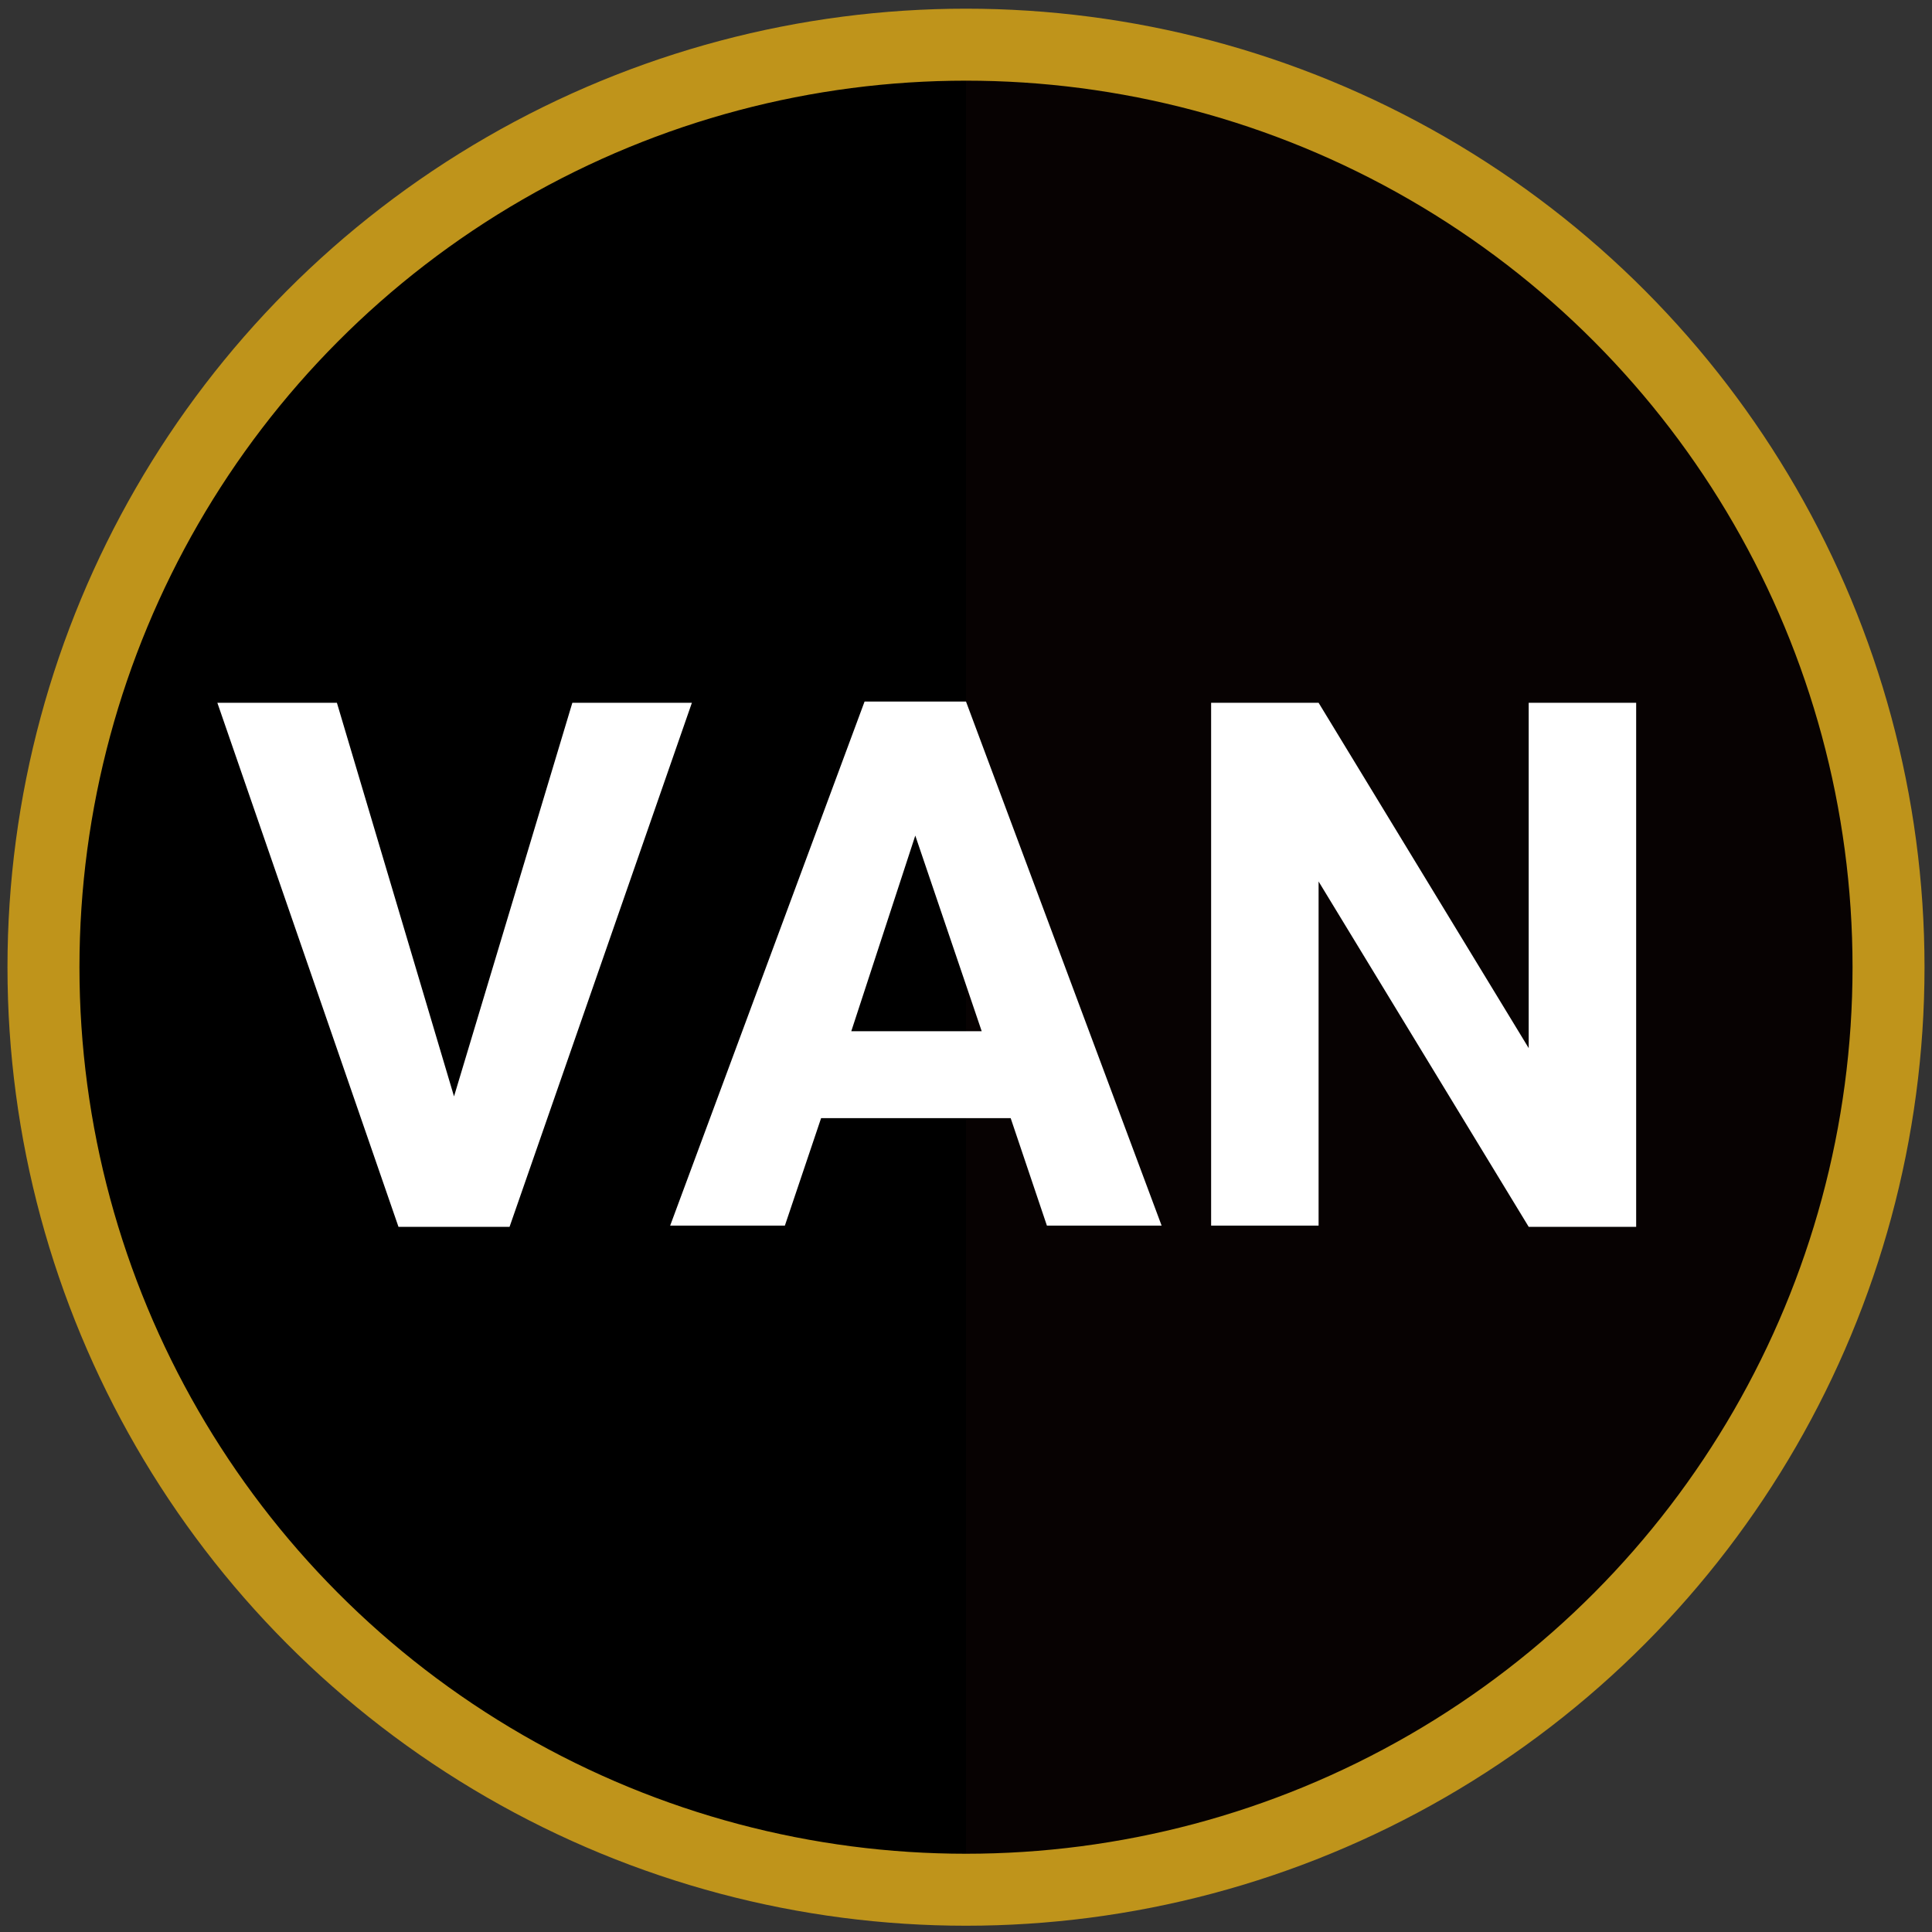 <?xml version="1.0" encoding="utf-8"?>
<!-- Generator: Adobe Illustrator 22.1.0, SVG Export Plug-In . SVG Version: 6.00 Build 0)  -->
<svg version="1.1" id="Layer_1" xmlns="http://www.w3.org/2000/svg" xmlns:xlink="http://www.w3.org/1999/xlink" x="0px" y="0px"
	 viewBox="0 0 160 160" style="enable-background:new 0 0 160 160;" xml:space="preserve">
<rect x="0" y="0" width="160" height="160" fill="#333333" stroke="none"/>
<style type="text/css">
	.st0{opacity:0.71;fill:#0A0303;enable-background:new    ;}
	.st1{display:none;fill:none;stroke:#FFFFFF;stroke-width:4.037;stroke-miterlimit:10;}
	.st2{enable-background:new    ;}
	.st3{fill:#FFFFFF;}
	.st4{fill:none;stroke:#BF941B;stroke-width:5.961;stroke-miterlimit:10;}
</style>
<circle cx="80" cy="80.1" r="75"/>
<path class="st0" d="M80,5.1c41.4,0,75,33.6,75,75s-33.6,75-75,75C80,155.1,80,5.1,80,5.1z"/>
<circle class="st1" cx="80" cy="80.1" r="72.6"/>
<g class="st2">
	<path class="st3" d="M37.6,90.8l9.8-32.6h9.9l-15.1,43.4H33L18,58.2h9.9L37.6,90.8z"/>
	<path class="st3" d="M83.7,92.6H68l-3,8.9h-9.5l16.1-43.4H80l16.2,43.4h-9.5L83.7,92.6z M70.5,85.4h10.8l-5.5-16.2L70.5,85.4z"/>
	<path class="st3" d="M135.5,101.6h-8.9L109.2,73v28.5h-8.9V58.2h8.9l17.4,28.6V58.2h8.9V101.6z"/>
</g>
<circle class="st4" cx="80" cy="80.1" r="76.4"/>
</svg>

